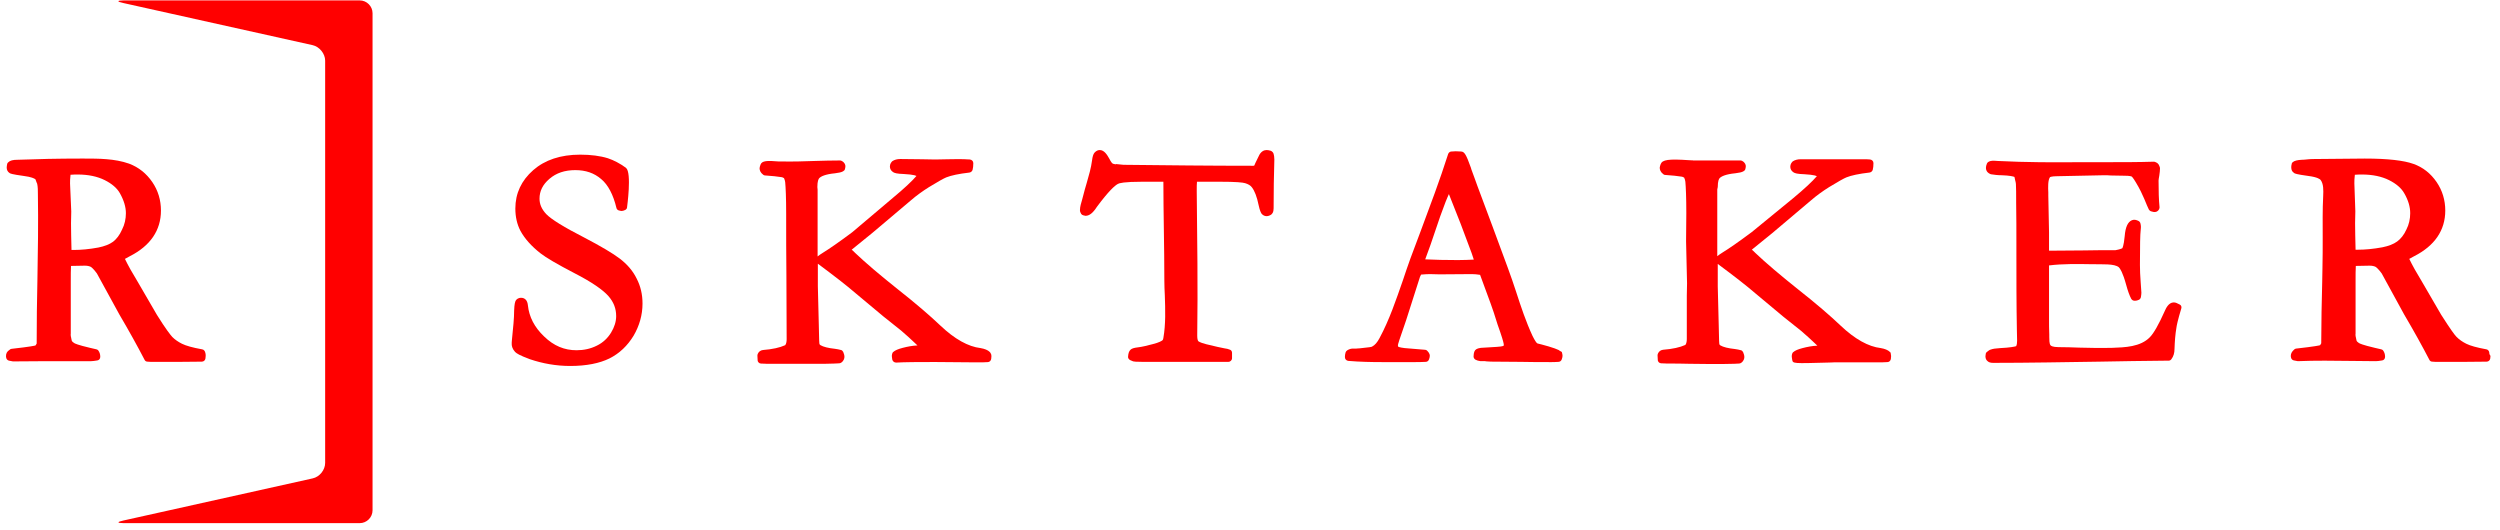 <svg width="165" height="35" viewBox="0 0 165 35" fill="none" xmlns="http://www.w3.org/2000/svg">
<path d="M13.336 23.055C12.714 22.944 12.267 22.816 12.011 22.688C11.756 22.561 11.549 22.417 11.373 22.241C11.245 22.098 10.958 21.747 10.352 20.773L9.091 18.603C8.74 18.029 8.453 17.518 8.246 17.087C8.341 17.039 8.437 16.975 8.565 16.912C9.921 16.225 10.623 15.204 10.623 13.896C10.623 13.21 10.432 12.571 10.049 12.013C9.666 11.454 9.155 11.039 8.517 10.8C7.575 10.465 6.49 10.465 5.549 10.465H5.325C3.873 10.465 2.405 10.497 1.16 10.545C0.857 10.545 0.666 10.592 0.554 10.704C0.506 10.736 0.49 10.768 0.474 10.816C0.458 10.912 0.442 10.991 0.442 11.055C0.442 11.215 0.506 11.342 0.634 11.422C0.682 11.454 0.762 11.502 1.575 11.614C2.07 11.678 2.262 11.773 2.341 11.837C2.357 11.901 2.389 11.949 2.405 12.013C2.421 12.045 2.437 12.108 2.453 12.124C2.501 12.348 2.501 12.571 2.501 12.826C2.533 14.71 2.501 16.64 2.469 18.491C2.437 19.864 2.421 21.236 2.421 22.608V22.672C2.373 22.768 2.341 22.8 2.341 22.8C2.293 22.816 2.038 22.88 0.762 23.023C0.714 23.023 0.666 23.055 0.634 23.087C0.458 23.199 0.395 23.326 0.395 23.518L0.41 23.614C0.426 23.709 0.506 23.789 0.602 23.805L0.857 23.853C1.304 23.837 4.224 23.837 5.469 23.837H6.012C6.091 23.837 6.235 23.821 6.426 23.789C6.538 23.773 6.618 23.677 6.618 23.55C6.618 23.374 6.57 23.247 6.49 23.135C6.458 23.087 6.41 23.071 6.363 23.055L5.948 22.959C5.134 22.768 4.942 22.672 4.894 22.64C4.815 22.592 4.751 22.529 4.735 22.481C4.671 22.225 4.655 22.098 4.671 22.018V18.603C4.671 18.14 4.671 17.789 4.687 17.55H4.751L5.597 17.534C5.772 17.534 5.9 17.566 5.996 17.614C6.043 17.646 6.171 17.741 6.394 18.045L7.879 20.757C8.517 21.842 9.075 22.848 9.538 23.741C9.57 23.821 9.65 23.869 9.73 23.869C9.889 23.885 10.017 23.885 10.113 23.885C11.341 23.885 12.41 23.885 13.32 23.869C13.448 23.869 13.543 23.773 13.559 23.662C13.559 23.598 13.575 23.534 13.575 23.486C13.575 23.438 13.575 23.374 13.559 23.311C13.527 23.151 13.448 23.071 13.336 23.055ZM4.623 12.108C4.623 11.965 4.623 11.773 4.655 11.534C4.847 11.518 5.006 11.518 5.134 11.518C5.82 11.518 6.426 11.646 6.905 11.885C7.384 12.124 7.719 12.412 7.91 12.747C8.182 13.226 8.309 13.672 8.309 14.071C8.309 14.438 8.23 14.821 8.054 15.156C7.894 15.523 7.687 15.779 7.464 15.954C7.224 16.13 6.889 16.257 6.49 16.337C5.884 16.449 5.341 16.497 4.879 16.497C4.831 16.497 4.783 16.497 4.719 16.497C4.703 15.795 4.687 15.22 4.687 14.741L4.703 13.96L4.623 12.108Z" fill="#FF0000"/>
<path d="M40.906 17.069C40.444 16.718 39.662 16.255 38.593 15.696C37.22 14.994 36.374 14.468 36.055 14.133C35.752 13.813 35.608 13.478 35.608 13.111C35.608 12.617 35.816 12.186 36.263 11.803C36.71 11.42 37.268 11.228 37.97 11.228C38.656 11.228 39.215 11.42 39.678 11.819C40.14 12.202 40.475 12.856 40.683 13.718C40.699 13.813 40.779 13.877 40.858 13.893L41.002 13.925C41.082 13.925 41.162 13.909 41.257 13.861C41.321 13.829 41.385 13.765 41.385 13.686C41.385 13.67 41.704 11.404 41.321 11.085C41.321 11.085 41.305 11.085 41.305 11.069C40.906 10.781 40.507 10.574 40.124 10.446C39.614 10.287 38.992 10.207 38.289 10.207C36.997 10.207 35.96 10.558 35.194 11.228C34.412 11.915 34.013 12.76 34.013 13.765C34.013 14.308 34.124 14.803 34.348 15.234C34.635 15.76 35.082 16.255 35.672 16.718C36.039 17.005 36.773 17.436 37.938 18.042C39.055 18.616 39.789 19.127 40.156 19.542C40.507 19.941 40.667 20.372 40.667 20.866C40.667 21.218 40.555 21.585 40.332 21.952C40.108 22.319 39.789 22.622 39.39 22.813C38.975 23.021 38.529 23.116 38.05 23.116C37.252 23.116 36.55 22.829 35.912 22.207C35.273 21.601 34.922 20.914 34.843 20.164C34.827 19.989 34.779 19.877 34.715 19.797C34.635 19.702 34.523 19.654 34.396 19.654C34.172 19.654 34.077 19.781 34.045 19.829C33.997 19.909 33.949 20.053 33.933 20.5C33.933 20.994 33.869 21.633 33.789 22.414C33.773 22.542 33.773 22.638 33.773 22.718C33.773 22.845 33.821 23.037 33.997 23.228C34.093 23.324 34.284 23.452 34.97 23.707C35.816 23.994 36.71 24.154 37.635 24.154C38.704 24.154 39.566 23.978 40.22 23.659C40.89 23.324 41.417 22.813 41.816 22.159C42.199 21.505 42.406 20.787 42.406 20.037C42.406 19.43 42.279 18.888 42.023 18.393C41.768 17.867 41.385 17.436 40.906 17.069Z" fill="#FF0000"/>
<path d="M65.323 23.229C65.196 23.101 64.988 23.022 64.717 22.974C63.903 22.878 63.01 22.383 62.068 21.49C61.398 20.851 60.456 20.038 59.26 19.096C58.079 18.155 57.121 17.341 56.451 16.703C56.355 16.607 56.276 16.527 56.212 16.479L57.568 15.378L60.137 13.208C60.488 12.905 60.887 12.617 61.318 12.346C61.892 11.995 62.291 11.772 62.451 11.708C62.77 11.58 63.281 11.469 63.983 11.389C64.079 11.373 64.158 11.309 64.19 11.213C64.222 11.101 64.238 10.942 64.238 10.766C64.238 10.639 64.142 10.543 64.015 10.527C63.536 10.495 63.025 10.495 62.547 10.511C62.275 10.511 61.988 10.527 61.717 10.527L60.855 10.511C60.377 10.511 59.898 10.495 59.419 10.495C59.212 10.495 59.036 10.543 58.892 10.639C58.829 10.703 58.733 10.814 58.733 10.99C58.733 11.133 58.797 11.261 58.94 11.357C59.036 11.421 59.18 11.469 59.658 11.485C59.978 11.5 60.201 11.532 60.345 11.564C60.392 11.58 60.44 11.596 60.488 11.612C60.185 11.963 59.674 12.442 58.924 13.064L56.244 15.33C55.35 16 54.696 16.447 54.329 16.671C54.169 16.766 54.041 16.862 53.962 16.926V12.522L53.946 12.346C53.946 11.947 54.026 11.804 54.073 11.756C54.185 11.644 54.456 11.5 55.111 11.437C55.366 11.405 55.526 11.373 55.637 11.309C55.701 11.277 55.749 11.229 55.765 11.165C55.781 11.101 55.797 11.038 55.797 10.974C55.797 10.894 55.765 10.735 55.557 10.623C55.526 10.607 55.478 10.591 55.446 10.591C54.903 10.591 54.345 10.607 53.802 10.623C53.052 10.655 52.254 10.671 51.472 10.655H51.361C50.627 10.591 50.291 10.607 50.196 10.862C50.164 10.958 50.132 11.038 50.132 11.101C50.132 11.229 50.18 11.389 50.371 11.532C50.403 11.564 50.451 11.58 50.499 11.58C50.946 11.612 51.297 11.644 51.584 11.692C51.6 11.692 51.664 11.708 51.744 11.756C51.791 11.851 51.807 11.931 51.823 12.027C51.855 12.362 51.887 13.064 51.887 14.101C51.887 15.49 51.887 16.862 51.903 18.25C51.903 19.623 51.919 21.011 51.919 22.383C51.919 22.511 51.903 22.686 51.823 22.782C51.472 22.942 50.978 23.053 50.355 23.101C50.212 23.117 50.084 23.197 50.02 23.341C50.004 23.373 49.988 23.421 49.988 23.468L50.004 23.772C50.004 23.899 50.116 23.995 50.228 23.995C50.387 23.995 50.515 24.011 50.611 24.011H51.568C52.206 24.011 53.02 24.011 53.722 24.011C54.297 24.011 54.791 24.011 55.047 23.995L55.382 23.979C55.43 23.979 55.478 23.963 55.526 23.931C55.701 23.803 55.733 23.644 55.733 23.548C55.733 23.453 55.701 23.341 55.653 23.229C55.621 23.165 55.573 23.117 55.51 23.101C55.382 23.07 55.254 23.038 55.111 23.022C54.664 22.974 54.345 22.894 54.153 22.782C54.121 22.766 54.105 22.734 54.089 22.718C54.073 22.686 54.057 22.495 54.041 21.442L53.978 18.889V17.405C55.031 18.187 55.877 18.841 56.467 19.351L58.302 20.883L59.483 21.825C59.866 22.16 60.137 22.399 60.281 22.543L60.552 22.798C60.217 22.814 59.882 22.878 59.579 22.958C59.276 23.038 59.084 23.117 58.956 23.229C58.908 23.261 58.892 23.325 58.877 23.373L58.861 23.484C58.861 23.548 58.877 23.628 58.892 23.74C58.924 23.851 59.02 23.931 59.148 23.931C60.185 23.867 63.185 23.899 64.318 23.915H64.717C64.797 23.915 64.956 23.915 65.196 23.899C65.307 23.899 65.403 23.803 65.419 23.692L65.435 23.5L65.419 23.389C65.387 23.309 65.355 23.261 65.323 23.229Z" fill="#FF0000"/>
<path d="M83.868 9.951C83.756 9.919 83.676 9.903 83.596 9.903C83.437 9.903 83.213 9.983 83.07 10.318C82.894 10.685 82.783 10.893 82.783 10.925C82.783 10.925 82.767 10.941 82.719 10.941C79.894 10.941 77.054 10.909 74.15 10.877L73.671 10.829L73.623 10.845C73.495 10.829 73.432 10.797 73.416 10.781C73.4 10.765 73.336 10.717 73.208 10.462C73.065 10.207 72.873 9.903 72.586 9.903C72.49 9.903 72.362 9.935 72.235 10.079C72.155 10.175 72.107 10.334 72.075 10.589C72.011 11.084 71.868 11.579 71.724 12.073C71.644 12.361 71.549 12.648 71.485 12.935C71.469 13.015 71.437 13.095 71.421 13.175C71.357 13.398 71.277 13.637 71.277 13.877C71.277 13.957 71.309 14.036 71.357 14.116C71.389 14.164 71.437 14.196 71.501 14.212L71.644 14.244C71.9 14.244 72.139 14.052 72.394 13.653C73.176 12.6 73.575 12.249 73.783 12.137C73.862 12.089 74.166 11.994 75.41 11.994H76.783C76.783 13.047 76.799 14.084 76.814 15.137C76.831 16.254 76.847 17.387 76.847 18.52C76.847 18.839 76.862 19.174 76.878 19.494C76.91 20.435 76.942 21.393 76.783 22.302C76.767 22.43 76.719 22.462 76.719 22.462C76.671 22.494 76.527 22.605 76.064 22.717C75.698 22.813 75.378 22.893 75.107 22.924C74.836 22.956 74.692 23.004 74.612 23.084C74.517 23.18 74.469 23.308 74.453 23.531C74.437 23.627 74.501 23.722 74.597 23.77L74.788 23.85C74.852 23.866 74.963 23.882 75.378 23.882H81.075C81.203 23.882 81.314 23.77 81.314 23.643V23.291C81.314 23.196 81.267 23.116 81.187 23.084C81.075 23.036 80.948 23.004 80.804 22.988C80.612 22.956 80.198 22.861 79.607 22.717C79.16 22.605 79.081 22.51 79.081 22.51C79.064 22.478 79.017 22.398 79.017 22.159C79.064 18.983 79.017 15.76 78.985 12.648V12.488C78.985 12.329 78.985 12.169 79.001 11.994H80.453C81.602 11.994 82.017 12.042 82.176 12.089C82.384 12.153 82.527 12.233 82.623 12.361C82.799 12.584 82.958 12.983 83.07 13.542C83.15 13.909 83.213 14.02 83.261 14.1C83.421 14.292 83.66 14.323 83.9 14.164C83.931 14.132 83.963 14.1 83.995 14.052C84.043 13.957 84.059 13.861 84.059 13.749C84.059 12.648 84.075 11.547 84.107 10.526C84.107 10.398 84.091 10.254 84.043 10.111C84.011 10.047 83.948 9.983 83.868 9.951Z" fill="#FF0000"/>
<path d="M102.872 23.101C102.744 23.038 102.521 22.958 102.202 22.862C102.106 22.83 101.962 22.798 101.739 22.734C101.516 22.686 101.436 22.654 101.452 22.654C101.404 22.623 101.308 22.495 101.149 22.176C100.718 21.25 100.383 20.245 100.063 19.256C99.888 18.729 99.712 18.202 99.521 17.692C98.851 15.873 98.18 14.053 97.494 12.234C97.446 12.107 97.398 11.963 97.351 11.835C97.271 11.612 97.191 11.389 97.111 11.181L97.079 11.069C96.76 10.176 96.648 10.016 96.441 10L96.074 9.984L95.787 10C95.691 10 95.611 10.08 95.579 10.16C95.037 11.867 94.383 13.591 93.76 15.266C93.537 15.857 93.314 16.463 93.09 17.053C92.915 17.532 92.755 18.011 92.595 18.49C92.149 19.766 91.702 21.107 91.047 22.319C90.904 22.591 90.744 22.782 90.553 22.878C90.537 22.894 90.393 22.926 89.739 22.99C89.627 22.99 89.564 23.006 89.516 23.006H89.292C89.18 23.006 89.053 23.038 88.925 23.117C88.877 23.149 88.829 23.197 88.814 23.245C88.782 23.357 88.766 23.436 88.766 23.516V23.58C88.766 23.708 88.861 23.803 88.989 23.819C89.739 23.883 90.489 23.899 91.239 23.899C91.606 23.899 91.973 23.899 92.324 23.899C92.675 23.899 93.042 23.899 93.393 23.899C93.553 23.899 93.792 23.899 94.095 23.883C94.191 23.883 94.287 23.819 94.319 23.708C94.351 23.612 94.367 23.548 94.367 23.484C94.367 23.309 94.223 23.181 94.175 23.133C94.143 23.101 94.095 23.085 94.047 23.085L92.707 22.974C92.547 22.958 92.404 22.926 92.292 22.894C92.276 22.83 92.26 22.798 92.26 22.798C92.26 22.734 92.34 22.463 92.803 21.139L93.68 18.394C93.696 18.33 93.728 18.234 93.792 18.123C94 18.107 94.191 18.091 94.367 18.091L95.005 18.107L97.143 18.091C97.303 18.091 97.478 18.107 97.686 18.139C98.276 19.718 98.611 20.66 98.691 20.947C98.787 21.25 98.883 21.569 99.01 21.904C99.234 22.559 99.25 22.718 99.25 22.75C99.25 22.75 99.25 22.782 99.234 22.83C99.138 22.862 99.01 22.878 98.787 22.894L97.734 22.958C97.638 22.974 97.542 22.99 97.43 23.053C97.383 23.085 97.335 23.133 97.319 23.181C97.271 23.293 97.255 23.421 97.255 23.532C97.255 23.612 97.303 23.692 97.383 23.74C97.478 23.788 97.574 23.819 97.702 23.835H97.925C97.973 23.835 98.037 23.835 98.117 23.851C98.212 23.851 98.292 23.867 98.388 23.867C99.058 23.867 99.712 23.883 100.383 23.883C101.053 23.899 101.723 23.899 102.393 23.899C102.489 23.899 102.633 23.899 102.856 23.883C102.952 23.883 103.047 23.819 103.079 23.708C103.111 23.612 103.127 23.548 103.127 23.484C103.127 23.421 103.111 23.341 103.079 23.229C102.968 23.181 102.92 23.133 102.872 23.101ZM94.734 15.218C94.941 14.596 95.165 13.942 95.404 13.335C95.484 13.128 95.564 12.952 95.627 12.809L96.409 14.787C96.457 14.899 96.696 15.537 97.127 16.702C97.175 16.83 97.223 16.974 97.271 17.133C96.952 17.149 96.601 17.165 96.218 17.165C95.42 17.165 94.702 17.149 94.064 17.117C94.303 16.495 94.526 15.841 94.734 15.218Z" fill="#FF0000"/>
<path d="M124.733 23.228C124.606 23.1 124.398 23.02 124.127 22.973C123.313 22.877 122.42 22.382 121.478 21.488C120.808 20.85 119.866 20.036 118.67 19.095C117.489 18.153 116.531 17.34 115.861 16.701C115.765 16.605 115.686 16.526 115.622 16.478L116.978 15.377L119.547 13.207C119.898 12.903 120.297 12.616 120.728 12.345C121.303 11.994 121.702 11.77 121.861 11.707C122.18 11.579 122.691 11.467 123.393 11.387C123.489 11.371 123.569 11.308 123.6 11.212C123.632 11.1 123.648 10.941 123.648 10.765C123.648 10.637 123.553 10.542 123.425 10.526C123.249 10.51 123.138 10.51 123.042 10.51H118.845C118.638 10.51 118.462 10.558 118.319 10.653C118.255 10.717 118.159 10.829 118.159 11.004C118.159 11.148 118.223 11.276 118.366 11.371C118.462 11.435 118.606 11.483 119.085 11.499C119.404 11.515 119.627 11.547 119.771 11.579C119.819 11.595 119.866 11.611 119.914 11.627C119.611 11.978 119.101 12.457 118.351 13.079L115.622 15.313C114.728 15.983 114.074 16.43 113.707 16.653C113.547 16.749 113.42 16.845 113.34 16.909V12.504L113.372 12.345C113.372 11.946 113.452 11.802 113.499 11.754C113.611 11.643 113.882 11.499 114.537 11.435C114.792 11.403 114.952 11.371 115.063 11.308C115.127 11.276 115.175 11.228 115.191 11.164C115.207 11.1 115.223 11.036 115.223 10.973C115.223 10.893 115.191 10.733 114.984 10.621C114.952 10.605 114.904 10.59 114.872 10.59C114.313 10.59 113.755 10.59 113.196 10.59C112.718 10.59 112.223 10.59 111.744 10.59C111.728 10.574 111.617 10.59 111.489 10.574C110.117 10.478 109.718 10.542 109.606 10.829C109.574 10.925 109.542 11.004 109.542 11.068C109.542 11.196 109.59 11.355 109.781 11.499C109.813 11.531 109.861 11.547 109.909 11.547C110.356 11.579 110.707 11.611 110.994 11.659C111.01 11.659 111.074 11.675 111.154 11.723C111.202 11.818 111.218 11.898 111.234 11.994C111.265 12.329 111.297 13.031 111.297 14.068L111.281 15.935L111.345 18.696L111.329 19.51V22.366C111.329 22.494 111.313 22.669 111.234 22.765C110.882 22.925 110.388 23.036 109.765 23.084C109.622 23.1 109.494 23.18 109.43 23.323C109.414 23.355 109.398 23.403 109.398 23.451L109.414 23.754C109.414 23.882 109.526 23.978 109.638 23.978C109.797 23.978 109.925 23.994 110.021 23.994C110.515 23.994 111.01 23.994 111.489 24.01C111.984 24.01 112.478 24.026 112.973 24.026C113.468 24.026 113.962 24.026 114.457 24.01L114.776 23.994C114.824 23.994 114.872 23.978 114.92 23.946C115.095 23.818 115.127 23.659 115.127 23.563C115.127 23.467 115.095 23.355 115.047 23.244C115.015 23.18 114.968 23.132 114.904 23.116C114.776 23.084 114.648 23.052 114.505 23.036C114.058 22.988 113.739 22.909 113.547 22.797C113.515 22.781 113.499 22.749 113.484 22.733C113.468 22.701 113.452 22.51 113.436 21.456L113.372 18.903V17.419C114.425 18.201 115.271 18.855 115.861 19.366L117.696 20.898L118.877 21.84C119.26 22.175 119.531 22.414 119.675 22.558L119.946 22.813C119.611 22.829 119.276 22.893 118.973 22.973C118.67 23.052 118.478 23.132 118.351 23.244C118.303 23.276 118.287 23.34 118.271 23.387L118.255 23.499C118.255 23.563 118.271 23.643 118.287 23.754C118.335 23.994 118.335 23.994 120.632 23.93C120.856 23.93 121.015 23.914 121.063 23.914H124.095C124.175 23.914 124.335 23.914 124.574 23.898C124.686 23.898 124.781 23.802 124.797 23.691L124.813 23.499L124.797 23.387C124.797 23.308 124.781 23.26 124.733 23.228Z" fill="#FF0000"/>
<path d="M143.47 19.959C143.119 19.959 142.943 20.374 142.879 20.518C142.48 21.411 142.145 22.002 141.89 22.257C141.268 22.895 140.262 22.927 139.369 22.959H139.273C138.587 22.975 137.901 22.959 137.231 22.943C136.784 22.927 136.337 22.911 135.874 22.911C135.459 22.911 135.348 22.816 135.332 22.784C135.252 22.688 135.252 22.401 135.252 22.241C135.252 22.177 135.252 22.129 135.252 22.081C135.236 21.746 135.236 21.395 135.236 21.06V20.677C135.236 19.656 135.236 18.651 135.236 17.645V17.518C136.145 17.406 137.119 17.422 138.06 17.438C138.762 17.454 139.56 17.39 139.848 17.645C139.927 17.725 140.103 17.98 140.326 18.794C140.438 19.209 140.55 19.512 140.661 19.72C140.709 19.8 140.789 19.848 140.869 19.848H140.933C140.996 19.848 141.076 19.832 141.172 19.784C141.236 19.752 141.284 19.688 141.3 19.608C141.316 19.497 141.332 19.401 141.332 19.321C141.332 19.289 141.316 19.05 141.284 18.619C141.252 18.204 141.236 17.821 141.236 17.486C141.236 16.209 141.252 15.443 141.284 15.204C141.3 15.076 141.3 14.996 141.3 14.949C141.3 14.885 141.284 14.821 141.268 14.741C141.252 14.677 141.204 14.614 141.14 14.582C141.012 14.518 140.853 14.47 140.709 14.534C140.438 14.645 140.278 14.98 140.23 15.587C140.167 16.257 140.071 16.385 140.071 16.385C140.055 16.385 139.975 16.449 139.624 16.512C138.922 16.512 138.236 16.512 137.534 16.528C136.832 16.528 136.145 16.544 135.443 16.544H135.236V15.332C135.22 14.518 135.204 13.72 135.188 12.906V12.699C135.172 12.38 135.156 11.885 135.3 11.693C135.3 11.693 135.395 11.63 135.778 11.63L138.874 11.566C139.018 11.566 139.145 11.566 139.305 11.582C139.848 11.598 140.167 11.598 140.215 11.598C140.582 11.598 140.677 11.645 140.677 11.645C140.693 11.645 140.773 11.709 140.98 12.06C141.22 12.459 141.395 12.826 141.523 13.13C141.651 13.465 141.762 13.688 141.826 13.832C141.858 13.88 141.906 13.927 141.954 13.943C142.066 13.975 142.193 14.023 142.321 13.975C142.433 13.927 142.512 13.832 142.528 13.72C142.528 13.704 142.528 13.672 142.528 13.656C142.48 13.193 142.465 12.603 142.465 11.917C142.465 11.869 142.48 11.773 142.512 11.598C142.544 11.39 142.56 11.231 142.56 11.087C142.544 11.007 142.512 10.927 142.465 10.848C142.449 10.816 142.401 10.784 142.369 10.752L142.273 10.704C142.241 10.688 142.193 10.672 142.161 10.672C141.124 10.704 140.071 10.704 139.05 10.704C138.491 10.704 137.917 10.704 137.358 10.704C135.587 10.72 133.72 10.72 131.853 10.624C131.582 10.608 131.422 10.576 131.231 10.688C131.183 10.72 131.151 10.752 131.135 10.8C131.087 10.911 131.071 11.007 131.071 11.087C131.071 11.183 131.103 11.358 131.326 11.47C131.342 11.486 131.374 11.486 131.406 11.502C131.614 11.534 131.837 11.566 132.108 11.566C132.635 11.582 132.874 11.645 132.954 11.677C132.97 11.757 132.986 11.837 133.002 11.901C133.018 11.98 133.05 12.06 133.05 12.14C133.066 12.459 133.066 12.778 133.066 13.098V13.353C133.082 14.294 133.082 15.22 133.082 16.161V16.656C133.082 18.332 133.082 20.071 133.114 21.778C133.114 21.794 133.129 22.48 133.129 22.48C133.129 22.64 133.114 22.752 133.066 22.848C132.954 22.879 132.683 22.943 132.012 22.975C131.709 22.991 131.518 23.023 131.39 23.071C131.31 23.087 131.231 23.151 131.135 23.23C131.087 23.262 131.055 23.326 131.055 23.39L131.039 23.518C131.039 23.693 131.119 23.789 131.183 23.837C131.262 23.917 131.39 23.949 131.55 23.949C133.879 23.949 136.273 23.901 138.571 23.869C140.023 23.837 141.459 23.821 142.895 23.805H143.119C143.199 23.805 143.262 23.773 143.31 23.709C143.454 23.518 143.518 23.294 143.518 23.023C143.534 22.544 143.566 22.081 143.645 21.619C143.661 21.491 143.725 21.156 143.965 20.358C143.996 20.262 143.965 20.151 143.869 20.103C143.693 20.007 143.582 19.959 143.47 19.959Z" fill="#FF0000"/>
<path d="M164.292 23.263C164.276 23.151 164.197 23.071 164.101 23.055C163.479 22.944 163.032 22.816 162.776 22.688C162.521 22.561 162.314 22.417 162.138 22.241C162.01 22.114 161.739 21.747 161.117 20.773L159.856 18.603C159.505 18.029 159.218 17.518 159.011 17.087C159.106 17.039 159.202 16.975 159.33 16.912C160.686 16.225 161.388 15.204 161.388 13.896C161.388 13.21 161.197 12.571 160.814 12.013C160.431 11.454 159.92 11.039 159.282 10.816C158.659 10.592 157.606 10.465 156.074 10.465L152.628 10.497C152.484 10.497 152.34 10.513 152.181 10.529C152.053 10.545 151.957 10.545 151.925 10.545C151.622 10.561 151.431 10.608 151.319 10.704C151.287 10.736 151.255 10.768 151.255 10.816C151.223 10.912 151.223 10.991 151.223 11.055C151.223 11.215 151.287 11.342 151.415 11.422C151.463 11.454 151.542 11.502 152.356 11.614C152.979 11.694 153.122 11.837 153.154 11.869C153.362 12.14 153.346 12.555 153.33 12.938C153.282 13.864 153.298 14.789 153.298 15.683C153.298 16.353 153.298 17.023 153.282 17.694L153.266 18.603C153.234 19.912 153.202 21.268 153.202 22.592V22.656C153.154 22.752 153.122 22.784 153.122 22.784C153.074 22.8 152.819 22.864 151.542 23.007C151.495 23.007 151.447 23.039 151.415 23.071C151.271 23.199 151.191 23.326 151.191 23.502L151.207 23.598C151.223 23.694 151.303 23.773 151.399 23.789L151.654 23.837C152.835 23.789 154.032 23.805 155.197 23.821C155.739 23.821 156.282 23.837 156.808 23.837C156.888 23.837 157.032 23.821 157.223 23.789C157.335 23.773 157.415 23.677 157.415 23.55C157.415 23.374 157.367 23.247 157.287 23.135C157.255 23.087 157.207 23.071 157.159 23.055L156.745 22.959C155.931 22.768 155.739 22.672 155.691 22.64C155.612 22.592 155.548 22.529 155.532 22.481C155.468 22.225 155.452 22.098 155.468 22.018V18.603C155.468 18.14 155.468 17.789 155.484 17.55H155.548L156.394 17.534C156.569 17.534 156.697 17.566 156.792 17.614C156.84 17.646 156.968 17.741 157.191 18.045L158.675 20.757C159.314 21.842 159.872 22.848 160.335 23.741C160.367 23.821 160.447 23.869 160.526 23.869C160.686 23.885 160.814 23.885 160.909 23.885C162.138 23.885 163.207 23.885 164.117 23.869C164.245 23.869 164.34 23.773 164.356 23.662C164.356 23.598 164.372 23.534 164.372 23.486C164.308 23.406 164.292 23.342 164.292 23.263ZM155.388 12.108C155.388 11.965 155.388 11.773 155.42 11.534C155.612 11.518 155.771 11.518 155.899 11.518C156.585 11.518 157.191 11.646 157.67 11.885C158.149 12.124 158.484 12.412 158.675 12.747C158.947 13.21 159.074 13.656 159.074 14.071C159.074 14.438 158.995 14.821 158.819 15.156C158.659 15.507 158.452 15.763 158.213 15.938C157.973 16.114 157.638 16.241 157.239 16.321C156.633 16.433 156.09 16.481 155.628 16.481C155.58 16.481 155.532 16.481 155.468 16.481C155.452 15.779 155.436 15.204 155.436 14.726L155.452 13.944L155.388 12.108Z" fill="#FF0000"/>
<path d="M8.168 0.027C7.705 0.027 7.689 0.107 8.152 0.203L20.63 2.979C21.077 3.075 21.46 3.538 21.46 4.001V30.554C21.46 31.017 21.093 31.479 20.63 31.575L8.152 34.352C7.705 34.447 7.705 34.527 8.168 34.527H23.742C24.205 34.527 24.588 34.144 24.588 33.681V0.873C24.588 0.41 24.205 0.027 23.742 0.027H8.168Z" fill="#FF0000"/>
</svg>
